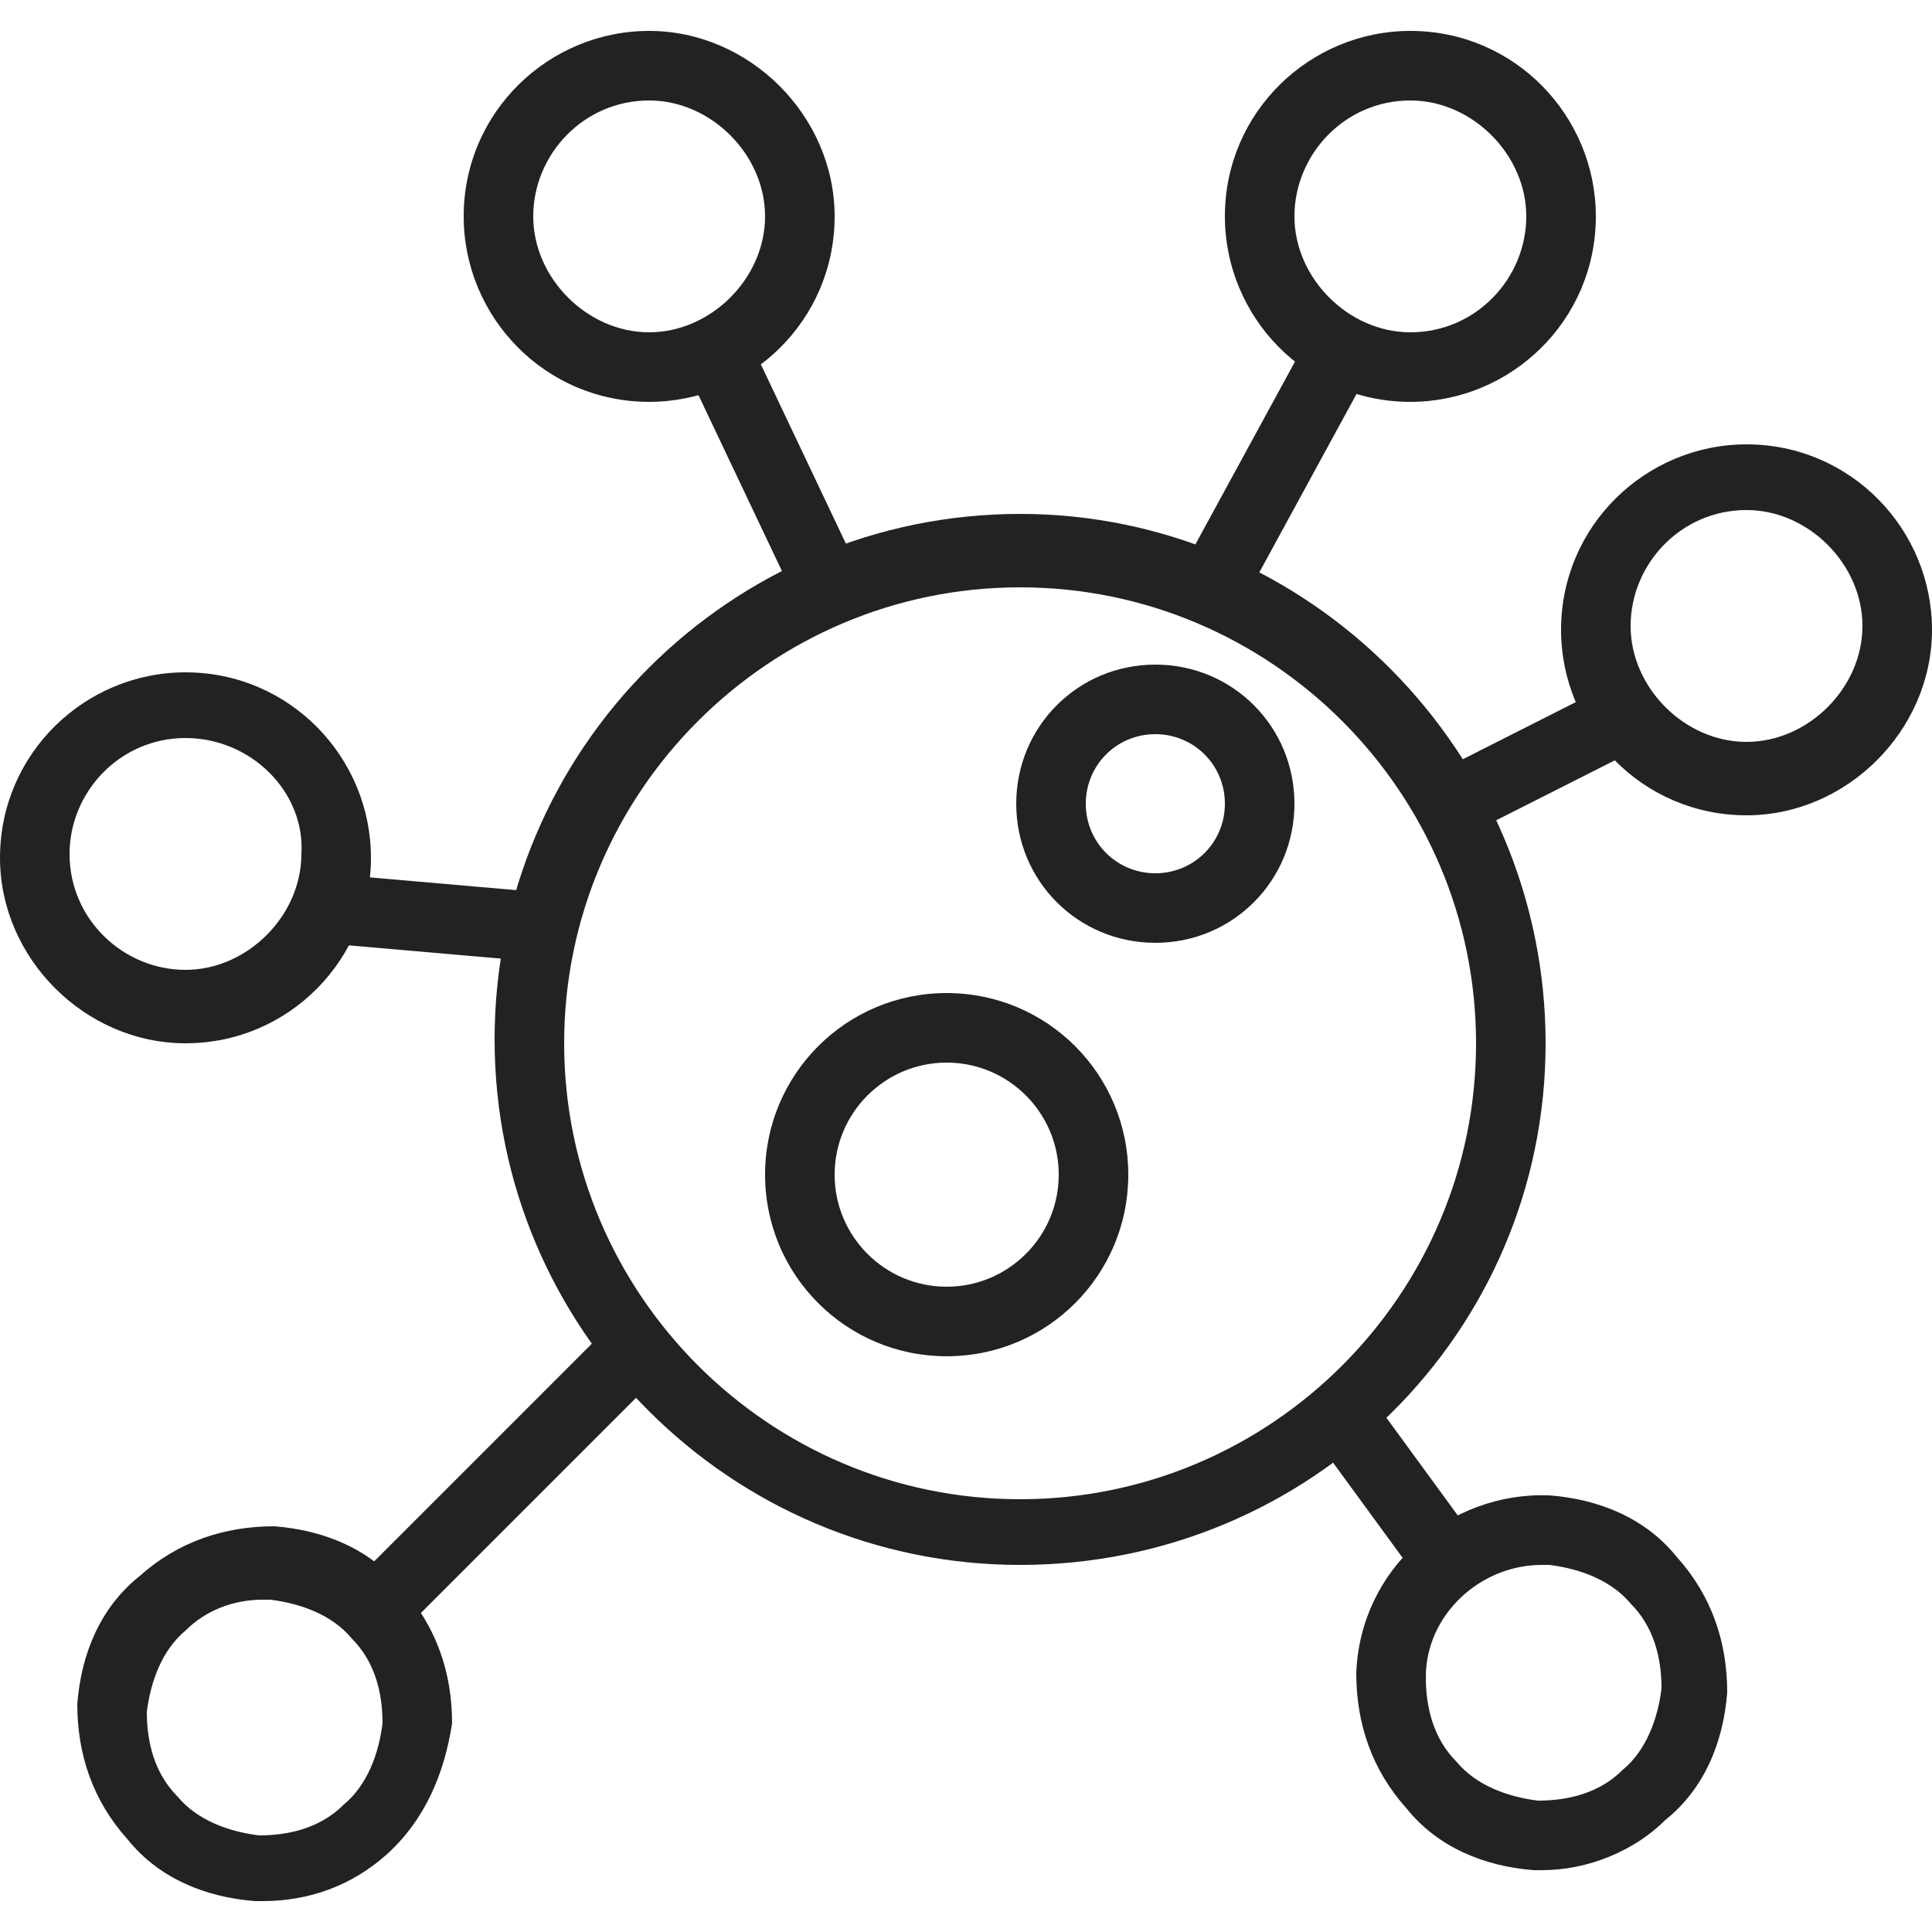 <?xml version="1.0" standalone="no"?><!DOCTYPE svg PUBLIC "-//W3C//DTD SVG 1.1//EN" "http://www.w3.org/Graphics/SVG/1.1/DTD/svg11.dtd"><svg t="1702281841500" class="icon" viewBox="0 0 1024 1024" version="1.1" xmlns="http://www.w3.org/2000/svg" p-id="29001" xmlns:xlink="http://www.w3.org/1999/xlink" width="128" height="128"><path d="M540.672 829.44c-153.6 0-278.528-124.928-278.528-278.528s124.928-278.528 278.528-278.528S819.2 399.36 819.2 552.96 694.272 829.44 540.672 829.44z m0-518.144c-133.12 0-241.664 108.544-241.664 241.664s108.544 241.664 241.664 241.664S782.336 686.08 782.336 552.96 673.792 311.296 540.672 311.296z m-196.608-98.304c-55.296 0-98.304-45.056-98.304-98.304 0-55.296 45.056-98.304 98.304-98.304s98.304 45.056 98.304 98.304c0 55.296-45.056 98.304-98.304 98.304z m0-159.744c-34.816 0-61.44 28.672-61.44 61.44s28.672 61.44 61.44 61.44 61.44-28.672 61.44-61.44-28.672-61.44-61.44-61.44zM98.304 552.96C45.056 552.96 0 507.904 0 454.656c0-55.296 45.056-98.304 98.304-98.304 55.296 0 98.304 45.056 98.304 98.304 0 53.248-43.008 98.304-98.304 98.304z m0-161.792c-34.816 0-61.44 28.672-61.44 61.44 0 34.816 28.672 61.44 61.44 61.44s61.44-28.672 61.44-61.44c2.048-32.768-26.624-61.44-61.44-61.44z m40.96 616.448h-4.096c-26.624-2.048-51.2-12.288-67.584-32.768-18.432-20.48-26.624-45.056-26.624-71.68 2.048-26.624 12.288-51.2 32.768-67.584 20.48-18.432 45.056-26.624 71.68-26.624 26.624 2.048 51.2 12.288 67.584 32.768 18.432 20.48 26.624 45.056 26.624 71.68-4.096 26.624-14.336 51.2-34.816 69.632-18.432 16.384-40.96 24.576-65.536 24.576z m0-159.744c-16.384 0-30.72 6.144-40.96 16.384-12.288 10.24-18.432 26.624-20.48 43.008 0 16.384 4.096 32.768 16.384 45.056 10.24 12.288 26.624 18.432 43.008 20.48 16.384 0 32.768-4.096 45.056-16.384 12.288-10.24 18.432-26.624 20.48-43.008 0-16.384-4.096-32.768-16.384-45.056-10.24-12.288-26.624-18.432-43.008-20.48h-4.096z m677.888 143.36h-4.096c-26.624-2.048-51.2-12.288-67.584-32.768-18.432-20.48-26.624-45.056-26.624-71.68 2.048-55.296 49.152-96.256 102.4-94.208 26.624 2.048 51.2 12.288 67.584 32.768 18.432 20.48 26.624 45.056 26.624 71.68-2.048 26.624-12.288 51.2-32.768 67.584-16.384 16.384-40.96 26.624-65.536 26.624z m0-161.792c-32.768 0-61.44 26.624-61.44 59.392 0 16.384 4.096 32.768 16.384 45.056 10.24 12.288 26.624 18.432 43.008 20.48 16.384 0 32.768-4.096 45.056-16.384 12.288-10.24 18.432-26.624 20.48-43.008 0-16.384-4.096-32.768-16.384-45.056-10.24-12.288-26.624-18.432-43.008-20.48h-4.096zM747.52 212.992c-55.296 0-98.304-45.056-98.304-98.304 0-55.296 45.056-98.304 98.304-98.304 55.296 0 98.304 45.056 98.304 98.304 0 55.296-45.056 98.304-98.304 98.304z m0-159.744c-34.816 0-61.44 28.672-61.44 61.44s28.672 61.44 61.44 61.44c34.816 0 61.44-28.672 61.44-61.44s-28.672-61.44-61.44-61.44z" p-id="29002" fill="#222222"></path><path d="M612.352 499.712c-40.96 0-73.728-32.768-73.728-73.728s32.768-73.728 73.728-73.728 73.728 32.768 73.728 73.728-32.768 73.728-73.728 73.728z m0-110.592c-20.48 0-36.864 16.384-36.864 36.864s16.384 36.864 36.864 36.864 36.864-16.384 36.864-36.864-16.384-36.864-36.864-36.864zM501.76 718.848c-53.248 0-96.256-43.008-96.256-96.256s43.008-96.256 96.256-96.256 96.256 43.008 96.256 96.256-43.008 96.256-96.256 96.256z m0-155.648c-32.768 0-59.392 26.624-59.392 59.392s26.624 59.392 59.392 59.392 59.392-26.624 59.392-59.392S534.528 563.2 501.76 563.2z m423.936-131.072c-55.296 0-98.304-45.056-98.304-98.304 0-55.296 45.056-98.304 98.304-98.304 55.296 0 98.304 45.056 98.304 98.304 0 53.248-45.056 98.304-98.304 98.304z m0-161.792c-34.816 0-61.44 28.672-61.44 61.44s28.672 61.44 61.44 61.44 61.44-28.672 61.44-61.44-28.672-61.44-61.44-61.44z m-741.888 571.72l139.018-139.019 26.071 26.071L209.88 868.127z m-11.162-342.057l3.175-36.72 114.278 9.952-3.215 36.721z m190.751-304.907l33.3-15.81 59.7 125.809-33.3 15.81z m262.185 108.135l68.588-125.89 32.358 17.633-68.588 125.89z" p-id="29003" fill="#222222"></path><path d="M759.48 410.42l91.382-46.204 16.63 32.912-91.382 46.182z m-64.45 349.04l29.757-21.75 58 79.38-29.758 21.75z" p-id="29004" fill="#222222"></path></svg>